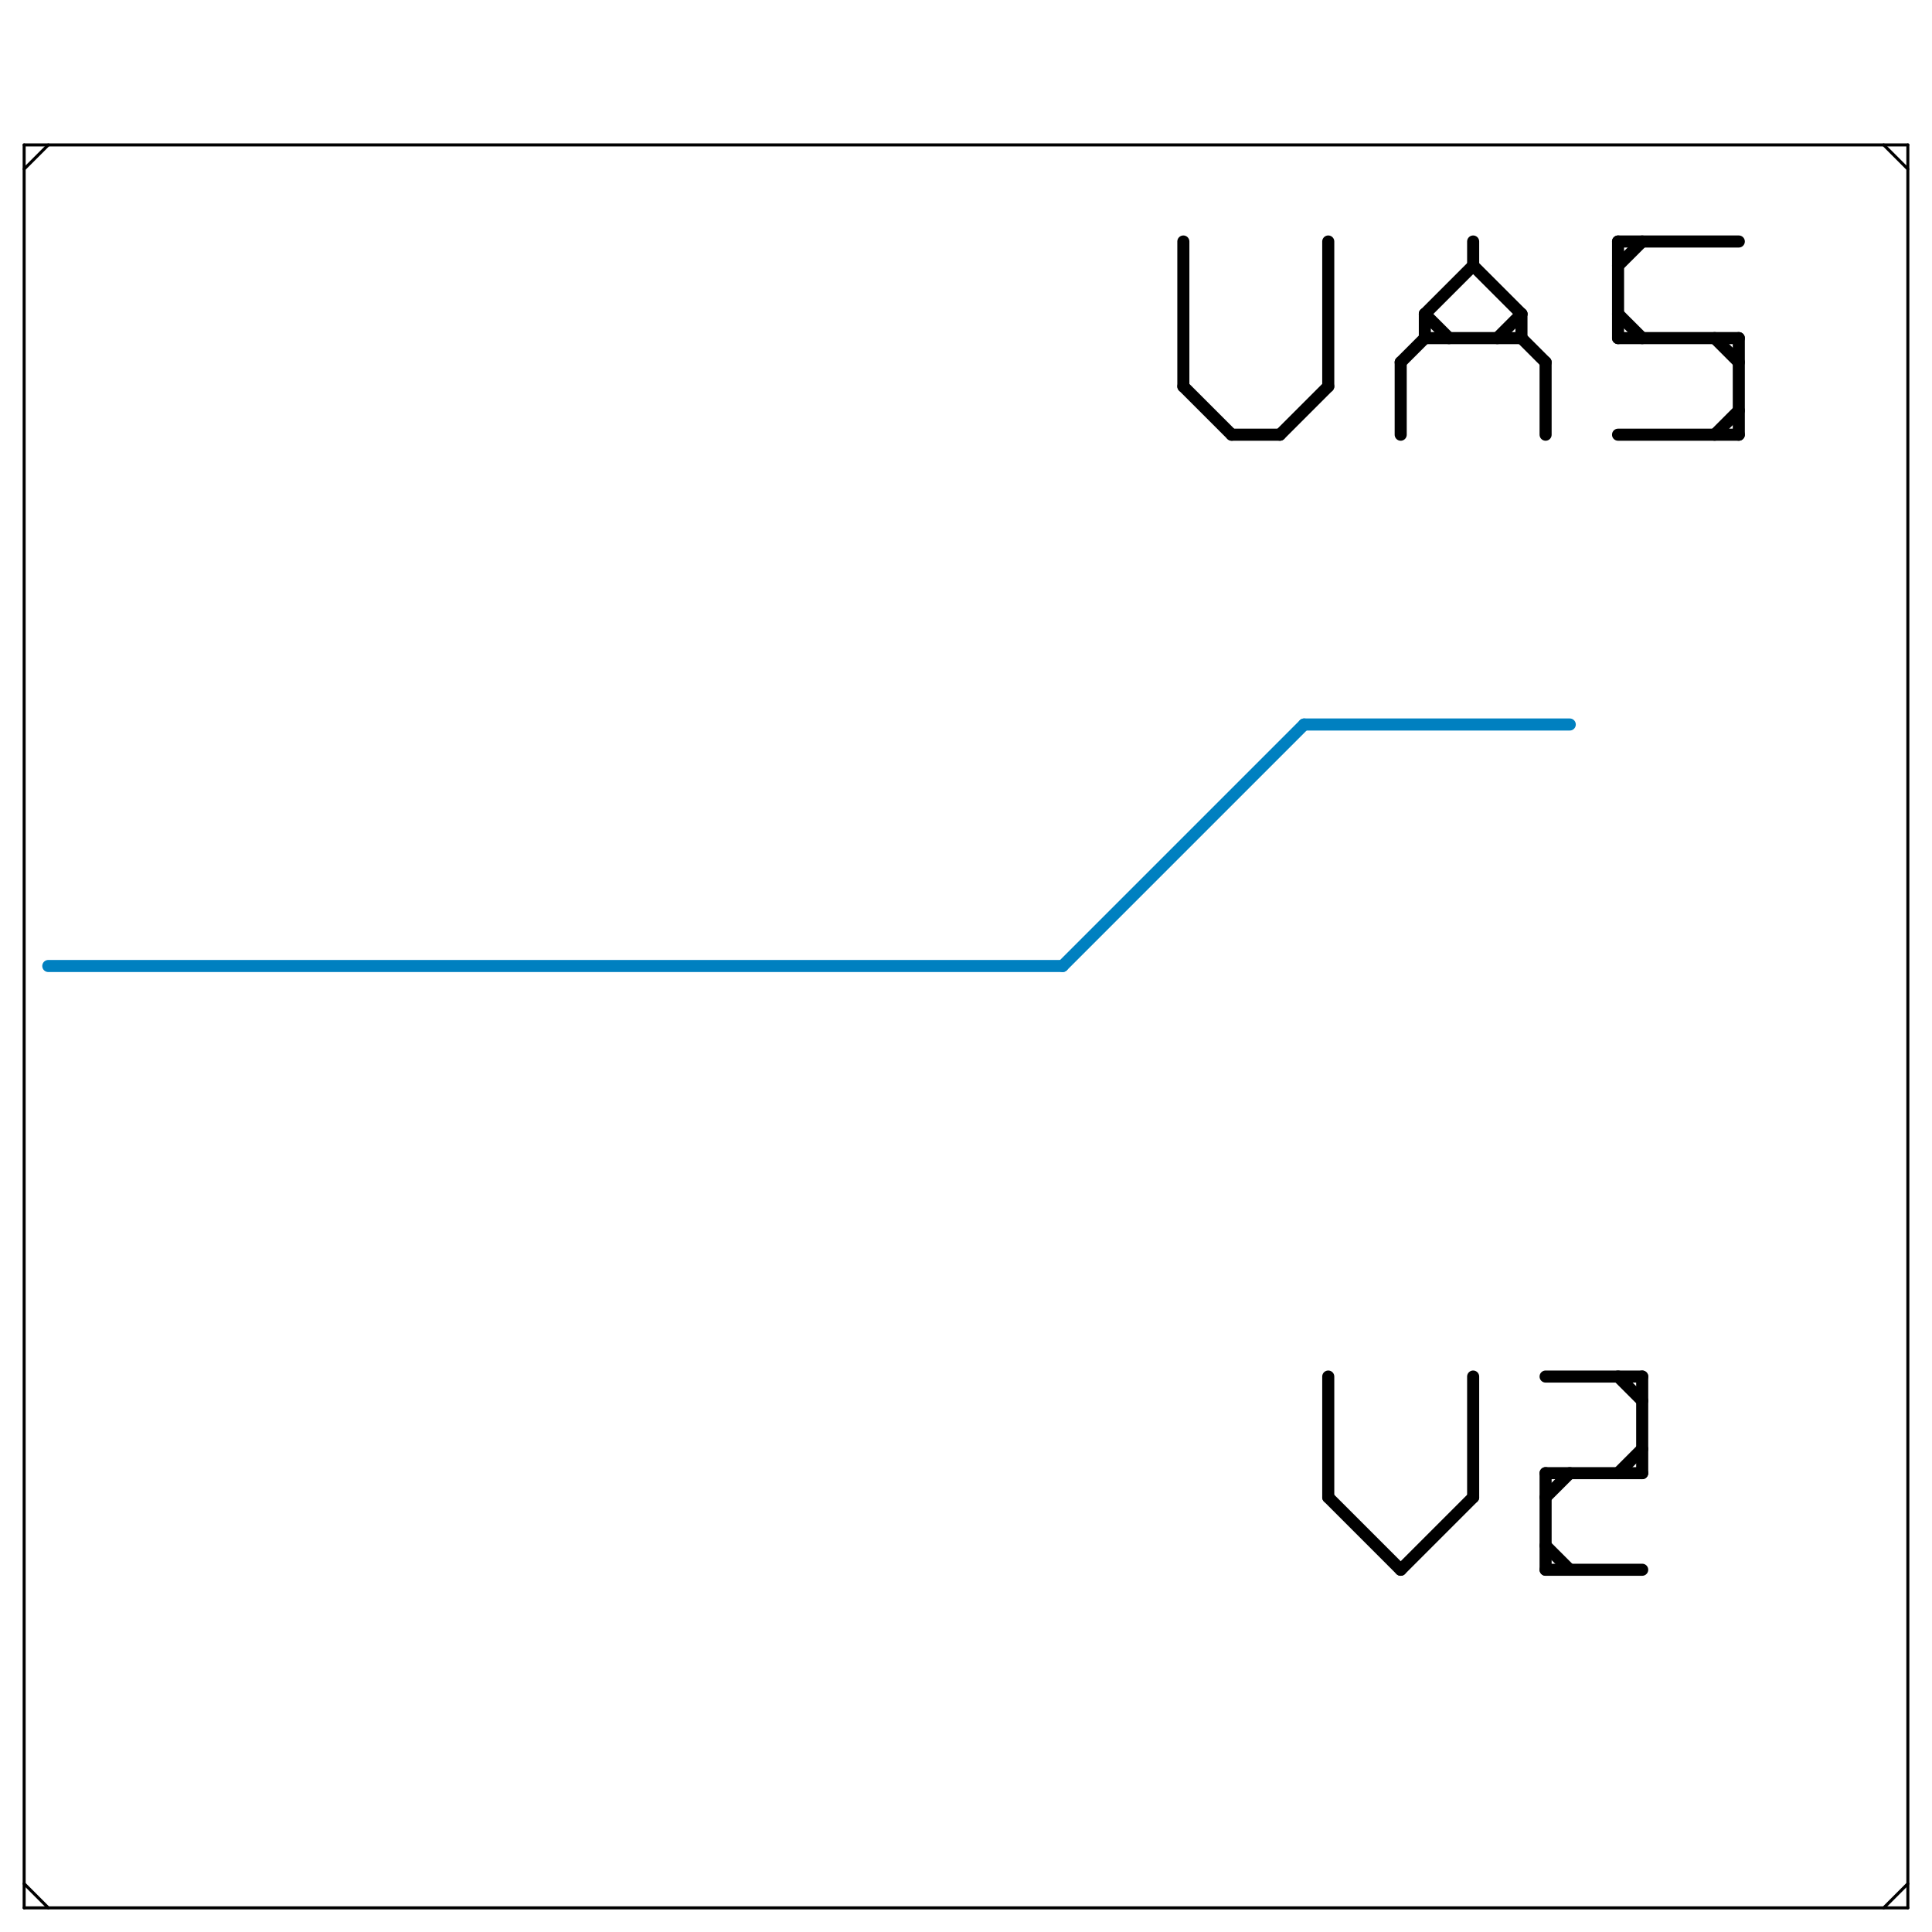 
<svg version="1.1" xmlns="http://www.w3.org/2000/svg" viewBox="0 0 80 80">
<style>text { font: 1px Helvetica; font-weight: 600; white-space: pre; dominant-baseline: central; } line { stroke-width: 1; fill: none; stroke-linecap: round; stroke-linejoin: round; } .c0 { stroke: #000000 } .c1 { stroke: #0080c0 } .w3 { stroke-width: .5; }.w5 { stroke-width: .125; }</style><style>.lxco { stroke: #000; stroke-width: 0.525; fill: #fff; stroke-linecap: square; } .lxci { stroke: #fff; stroke-width: 0.25; fill: #fff; stroke-linecap: square; } </style><defs><g id="ct-xf"><circle r="0.5" fill="#fff" stroke="#000" stroke-width="0.2"/></g><g id="ct"><circle r="0.5" fill="#fff" stroke="#000" stroke-width="0.1"/></g><g id="l"><circle r="0.45" fill="#fff" stroke="#000" stroke-width="0.2"/></g></defs><line class="c0 w5" x1="1" y1="79" x2="79" y2="79"/><line class="c0 w5" x1="1" y1="7" x2="2" y2="6"/><line class="c0 w5" x1="1" y1="6" x2="79" y2="6"/><line class="c0 w5" x1="79" y1="6" x2="79" y2="79"/><line class="c0 w5" x1="1" y1="6" x2="1" y2="79"/><line class="c0 w5" x1="78" y1="6" x2="79" y2="7"/><line class="c0 w5" x1="1" y1="78" x2="2" y2="79"/><line class="c0 w5" x1="78" y1="79" x2="79" y2="78"/><line class="c0 w3" x1="67" y1="10" x2="72" y2="10"/><line class="c0 w3" x1="58" y1="15" x2="59" y2="14"/><line class="c0 w3" x1="58" y1="15" x2="58" y2="18"/><line class="c0 w3" x1="59" y1="13" x2="59" y2="14"/><line class="c0 w3" x1="67" y1="10" x2="67" y2="14"/><line class="c0 w3" x1="64" y1="15" x2="64" y2="18"/><line class="c0 w3" x1="68" y1="57" x2="68" y2="61"/><line class="c0 w3" x1="59" y1="13" x2="61" y2="11"/><line class="c0 w3" x1="49" y1="16" x2="51" y2="18"/><line class="c0 w3" x1="64" y1="61" x2="68" y2="61"/><line class="c0 w3" x1="67" y1="57" x2="68" y2="58"/><line class="c0 w3" x1="59" y1="14" x2="63" y2="14"/><line class="c0 w3" x1="64" y1="62" x2="65" y2="61"/><line class="c0 w3" x1="72" y1="14" x2="72" y2="18"/><line class="c0 w3" x1="67" y1="61" x2="68" y2="60"/><line class="c0 w3" x1="61" y1="11" x2="63" y2="13"/><line class="c0 w3" x1="61" y1="57" x2="61" y2="62"/><line class="c0 w3" x1="71" y1="14" x2="72" y2="15"/><line class="c0 w3" x1="67" y1="14" x2="72" y2="14"/><line class="c0 w3" x1="58" y1="65" x2="61" y2="62"/><line class="c0 w3" x1="62" y1="14" x2="63" y2="13"/><line class="c0 w3" x1="64" y1="64" x2="65" y2="65"/><line class="c0 w3" x1="59" y1="13" x2="60" y2="14"/><line class="c0 w3" x1="63" y1="14" x2="64" y2="15"/><line class="c0 w3" x1="64" y1="61" x2="64" y2="65"/><line class="c0 w3" x1="64" y1="65" x2="68" y2="65"/><line class="c0 w3" x1="67" y1="13" x2="68" y2="14"/><line class="c0 w3" x1="53" y1="18" x2="55" y2="16"/><line class="c0 w3" x1="49" y1="10" x2="49" y2="16"/><line class="c0 w3" x1="55" y1="10" x2="55" y2="16"/><line class="c0 w3" x1="64" y1="57" x2="68" y2="57"/><line class="c0 w3" x1="67" y1="11" x2="68" y2="10"/><line class="c0 w3" x1="51" y1="18" x2="53" y2="18"/><line class="c0 w3" x1="63" y1="13" x2="63" y2="14"/><line class="c0 w3" x1="71" y1="18" x2="72" y2="17"/><line class="c0 w3" x1="61" y1="10" x2="61" y2="11"/><line class="c0 w3" x1="55" y1="57" x2="55" y2="62"/><line class="c0 w3" x1="55" y1="62" x2="58" y2="65"/><line class="c0 w3" x1="67" y1="18" x2="72" y2="18"/><line class="c1 w3" x1="54" y1="30" x2="65" y2="30"/><line class="c1 w3" x1="44" y1="40" x2="54" y2="30"/><line class="c1 w3" x1="2" y1="40" x2="44" y2="40"/>
</svg>
